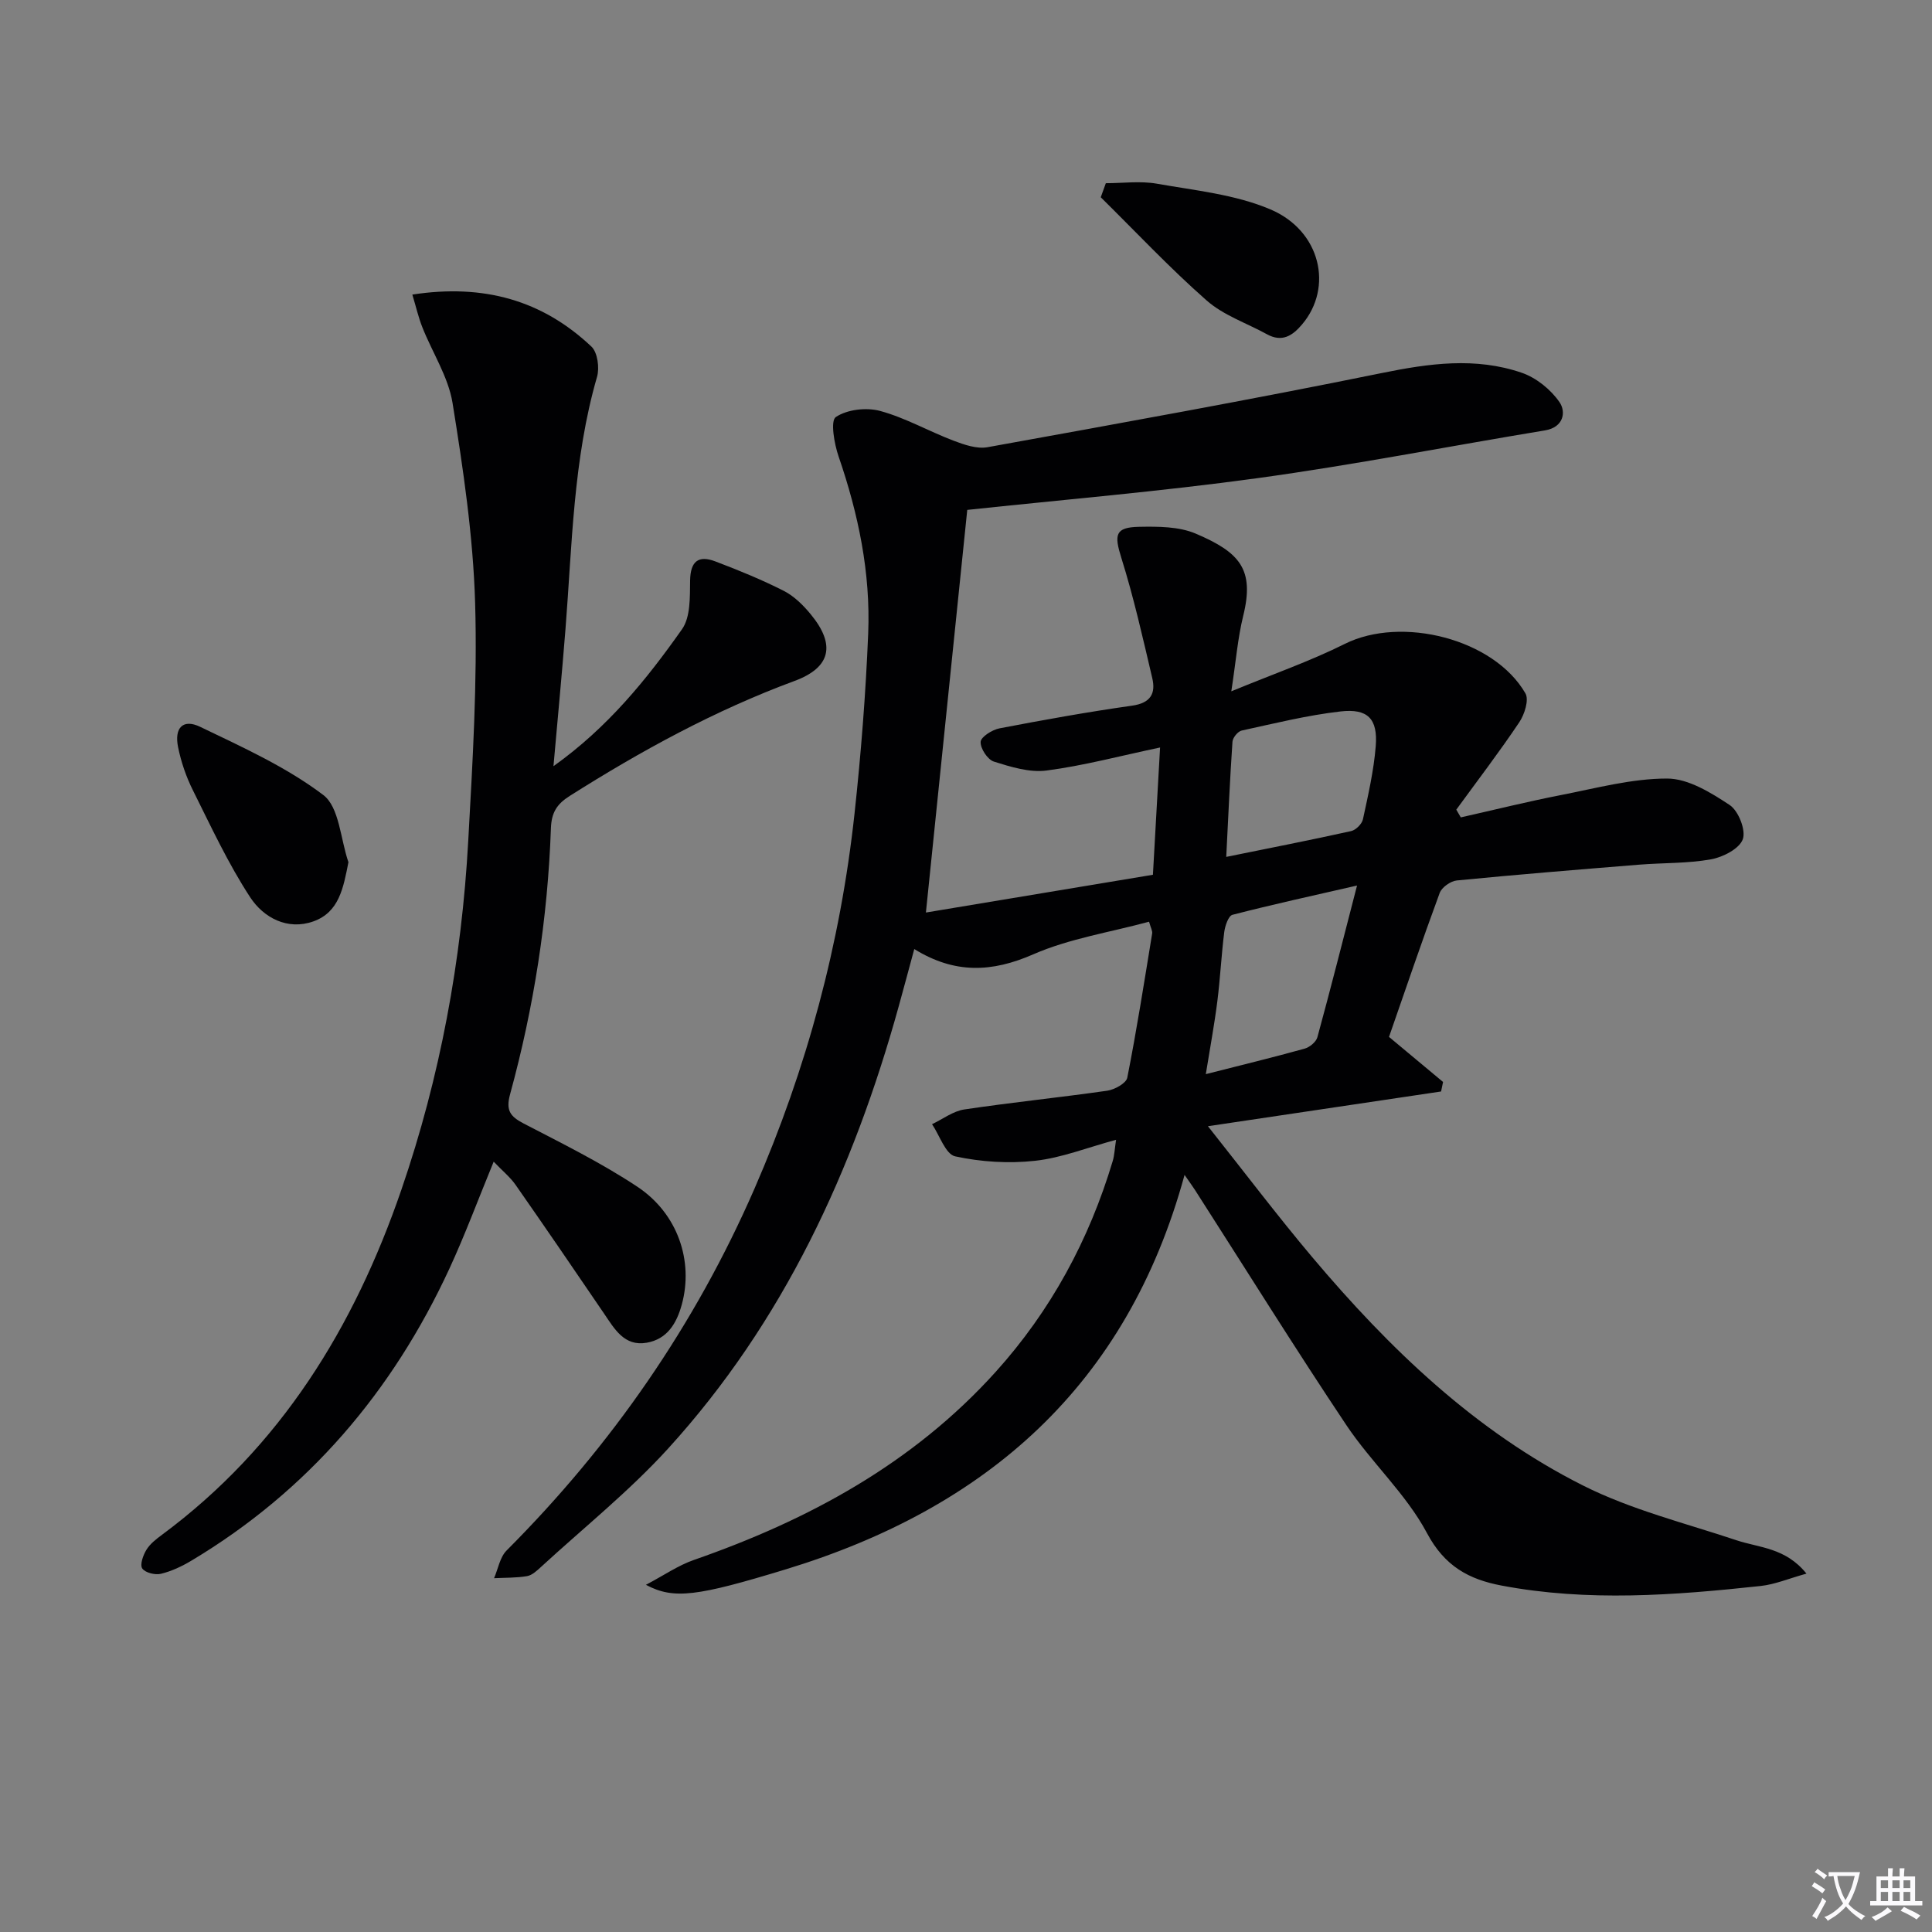 <svg enable-background="new 0 0 400 400" viewBox="0 0 400 400" xmlns="http://www.w3.org/2000/svg"><rect x="0" y="0" width="400" height="400" fill="#808080" stroke="none"/><path d="m377.9 391.2c-.2.3-.4.5-.6.8-.7-.6-1.4-1-2.2-1.5.2-.3.4-.5.5-.8.6.4 1.4.8 2.3 1.5zm-1.8 6.1c-.2-.2-.5-.4-.9-.6.4-.6.8-1.2 1.2-1.9s.7-1.3.9-1.9c.3.3.5.5.8.7-.7 1.3-1.4 2.6-2 3.7zm2.2-9c-.3.3-.5.5-.6.8-.6-.6-1.3-1.1-2-1.5.3-.3.5-.5.6-.7.6.5 1.3.9 2 1.4zm.3.2v-.9h2 4.5c-.3 1.3-.6 2.5-1 3.6s-.9 2.1-1.4 3c.4.5 1 1 1.6 1.4s1.2.8 1.9 1.1c-.3.2-.5.4-.8.8-.4-.3-1-.7-1.6-1.2s-1.2-1.1-1.6-1.6c-.5.6-1.1 1.1-1.7 1.6s-1.4.9-2.1 1.4c-.1-.3-.3-.5-.7-.8.6-.2 1.2-.5 1.9-1s1.4-1.1 2-1.8c-.5-.8-.9-1.6-1.2-2.5s-.6-2-.8-3.2c-.4.1-.7.1-1 .1zm2.5 2.7c.3 1 .7 1.7 1 2.2.3-.5.6-1.1 1-2s.6-1.9.9-3h-3.2-.4c.1.9.3 1.8.7 2.8z" fill="#fbfafc"/><path d="m396.5 388.5v1.5 3.6h1.5v.9c-.4 0-1 0-1.7 0h-7.9c-.5 0-.9 0-1.2 0v-.9h1.3v-3.5c0-.7 0-1.2 0-1.6h2.4c0-.8 0-1.4 0-1.7h1c0 .3-.1.8-.1 1.7h1.5c0-.8 0-1.4 0-1.7h1c0 .3-.1.9-.1 1.7zm-8.2 9.2c-.2-.3-.5-.5-.8-.8.8-.3 1.4-.6 1.9-.9s1-.7 1.4-1.1c.3.3.6.5.9.8-1.6 1-2.8 1.6-3.4 2zm2.6-6.8v-1.6h-1.5v1.6zm0 2.7v-1.9h-1.5v1.9zm2.4-2.7v-1.6h-1.5v1.6zm0 2.7v-1.9h-1.5v1.9zm.2 2 .7-.8c.4.2.9.5 1.6.8s1.3.7 1.8 1c-.3.3-.5.5-.8.8-.4-.3-1.5-1-3.3-1.8zm2-4.7v-1.6h-1.4v1.6zm0 2.7v-1.9h-1.4v1.9z" fill="#fbfafc"/><g fill="#010103"><path d="m245.25 243.25c-11.93 43.7-41.08 69.02-82.58 81.67-18.32 5.58-23.16 6.28-28.94 3.2 3.74-1.97 6.69-4.03 9.96-5.16 23.76-8.27 45.34-19.97 62.43-38.9 11.45-12.69 19.37-27.36 24.26-43.69.36-1.2.4-2.49.69-4.39-5.99 1.62-11.3 3.75-16.78 4.35-5.44.6-11.19.24-16.53-.92-1.99-.43-3.22-4.34-4.79-6.66 2.22-1.05 4.35-2.7 6.68-3.05 9.83-1.47 19.74-2.47 29.59-3.88 1.53-.22 3.92-1.54 4.15-2.69 1.96-9.9 3.52-19.89 5.15-29.85.09-.56-.3-1.21-.64-2.45-8.16 2.21-16.51 3.49-23.99 6.76-8.51 3.72-16.21 4.1-24.62-1.1-1.17 4.32-2.18 8.1-3.22 11.86-9.4 33.94-23.86 65.34-47.79 91.61-8.03 8.81-17.46 16.36-26.27 24.46-.85.78-1.85 1.72-2.89 1.9-2.24.38-4.55.31-6.83.43.84-1.94 1.21-4.35 2.6-5.74 21.76-21.81 39.01-46.68 51.33-74.94 10.82-24.83 17.78-50.71 20.7-77.62 1.34-12.38 2.32-24.83 2.83-37.28.51-12.57-2.03-24.76-6.13-36.67-.9-2.62-1.73-7.39-.57-8.16 2.35-1.57 6.32-2.03 9.17-1.26 5.23 1.42 10.07 4.21 15.18 6.15 2.22.84 4.84 1.76 7.05 1.36 27.25-4.93 54.52-9.83 81.65-15.36 9.81-2 19.39-3.33 28.94-.06 3.02 1.03 6.05 3.48 7.85 6.11 1.36 1.99.88 5.19-3.03 5.83-19.8 3.27-39.52 7.14-59.39 9.87-20.21 2.78-40.56 4.49-60.21 6.59-2.84 27.62-5.67 55.14-8.56 83.36 14.97-2.49 30.72-5.11 47-7.82.48-8.47.97-17.19 1.48-26.35-8.3 1.75-15.84 3.77-23.51 4.77-3.52.46-7.39-.75-10.9-1.85-1.3-.41-2.82-2.73-2.74-4.09.06-1.03 2.39-2.5 3.89-2.79 9.12-1.75 18.28-3.4 27.47-4.7 3.83-.54 4.93-2.52 4.17-5.72-1.96-8.34-3.84-16.72-6.4-24.88-1.5-4.79-1.31-6.33 3.67-6.43 3.92-.07 8.23-.08 11.73 1.41 9.13 3.89 12.22 7.38 9.83 17.04-1.13 4.59-1.5 9.37-2.46 15.61 8.64-3.57 16.31-6.23 23.5-9.82 11.74-5.86 30.87-1.06 37.39 10.24.78 1.34-.18 4.37-1.27 5.99-4.14 6.17-8.66 12.08-13.04 18.09.31.53.62 1.07.93 1.6 6.94-1.56 13.85-3.28 20.83-4.64 7.27-1.42 14.61-3.41 21.91-3.4 4.36.01 9.04 2.91 12.93 5.48 1.82 1.21 3.39 5.19 2.72 7.08-.7 1.97-4.1 3.71-6.56 4.16-4.88.88-9.93.71-14.9 1.11-12.59 1.02-25.19 2.04-37.76 3.27-1.29.13-3.11 1.42-3.54 2.59-3.67 9.95-7.08 20-10.49 29.8 3.96 3.3 7.57 6.32 11.19 9.33-.14.66-.27 1.31-.41 1.97-15.63 2.33-31.26 4.66-48.27 7.19 7.72 9.73 14.42 18.59 21.56 27.07 15.99 18.97 33.78 36.09 56.12 47.33 9.96 5.01 21.08 7.76 31.74 11.32 4.73 1.58 10.15 1.51 14.5 6.91-3.67 1.02-6.52 2.24-9.48 2.56-17.88 1.93-35.79 3.3-53.67-.09-6.75-1.28-11.76-3.99-15.42-10.86-4.32-8.11-11.52-14.62-16.69-22.35-10.71-16.03-20.9-32.41-31.31-48.64-.52-.8-1.08-1.57-2.19-3.17zm35.71-59.91c-9.21 2.11-17.54 3.93-25.79 6.06-.84.22-1.53 2.27-1.7 3.55-.6 4.76-.83 9.57-1.43 14.33-.61 4.84-1.51 9.64-2.39 15.11 7.38-1.88 13.95-3.47 20.46-5.28 1.04-.29 2.37-1.38 2.64-2.36 2.74-10.02 5.28-20.08 8.21-31.41zm-27.08-5.93c9.05-1.84 17.47-3.48 25.85-5.34.98-.22 2.24-1.47 2.45-2.44 1.08-5 2.24-10.04 2.65-15.13.46-5.67-1.63-7.86-7.32-7.2-6.87.79-13.64 2.47-20.42 3.95-.8.17-1.86 1.47-1.92 2.31-.53 7.73-.86 15.48-1.29 23.85z"/><path d="m102.21 240.51c-3.23 7.86-5.93 15.15-9.18 22.18-11.77 25.43-29.2 45.94-53.39 60.42-1.97 1.18-4.13 2.2-6.33 2.73-1.2.29-3.27-.23-3.86-1.11-.52-.78.18-2.75.87-3.87.75-1.23 2.02-2.21 3.22-3.1 24.59-18.22 39.77-42.94 49.56-71.43 8.04-23.4 12.48-47.52 13.84-72.17.91-16.42 1.91-32.91 1.43-49.32-.41-13.86-2.47-27.72-4.68-41.44-.89-5.4-4.18-10.41-6.25-15.65-.8-2.01-1.28-4.14-2.07-6.76 14.79-2.27 26.92 1.18 37.08 10.77 1.27 1.2 1.7 4.39 1.16 6.26-4.95 17.11-5.15 34.78-6.54 52.32-.73 9.19-1.6 18.36-2.48 28.29 11.26-8.03 19.28-17.95 26.61-28.35 1.78-2.52 1.63-6.66 1.68-10.07.06-4.02 1.72-5.31 5.24-3.97 4.8 1.82 9.58 3.77 14.15 6.09 2.14 1.09 4.04 2.97 5.59 4.86 5.21 6.33 4.15 11.02-3.38 13.8-16.47 6.09-31.74 14.44-46.53 23.8-2.68 1.7-3.78 3.46-3.89 6.72-.66 18.66-3.52 37.03-8.45 55.03-.92 3.36.01 4.61 2.81 6.07 7.95 4.13 16.03 8.12 23.48 13.05 8.49 5.61 11.69 15.47 9.27 24.39-1.08 3.99-3.07 7.22-7.29 7.95-4.62.8-6.65-2.85-8.83-6.06-6.07-8.92-12.16-17.83-18.34-26.68-1.12-1.58-2.7-2.87-4.5-4.75z"/><path d="m72.14 178.51c-1.06 5.37-1.94 10.35-7.25 12.25-5.38 1.92-10.33-.78-13.08-4.97-4.58-7-8.14-14.69-11.89-22.21-1.39-2.78-2.43-5.84-3.05-8.89-.82-4.02 1.02-5.92 4.57-4.21 8.77 4.22 17.82 8.31 25.5 14.12 3.32 2.52 3.55 9.15 5.2 13.91z"/><path d="m228.95 37.93c3.52 0 7.13-.5 10.55.1 7.92 1.4 16.21 2.22 23.5 5.31 10.47 4.43 13.07 16.17 6.58 23.83-2.01 2.38-4.17 3.74-7.28 2.03-4.19-2.31-8.99-3.91-12.49-7-7.65-6.73-14.64-14.19-21.91-21.36.35-.97.7-1.94 1.05-2.91z"/></g></svg>